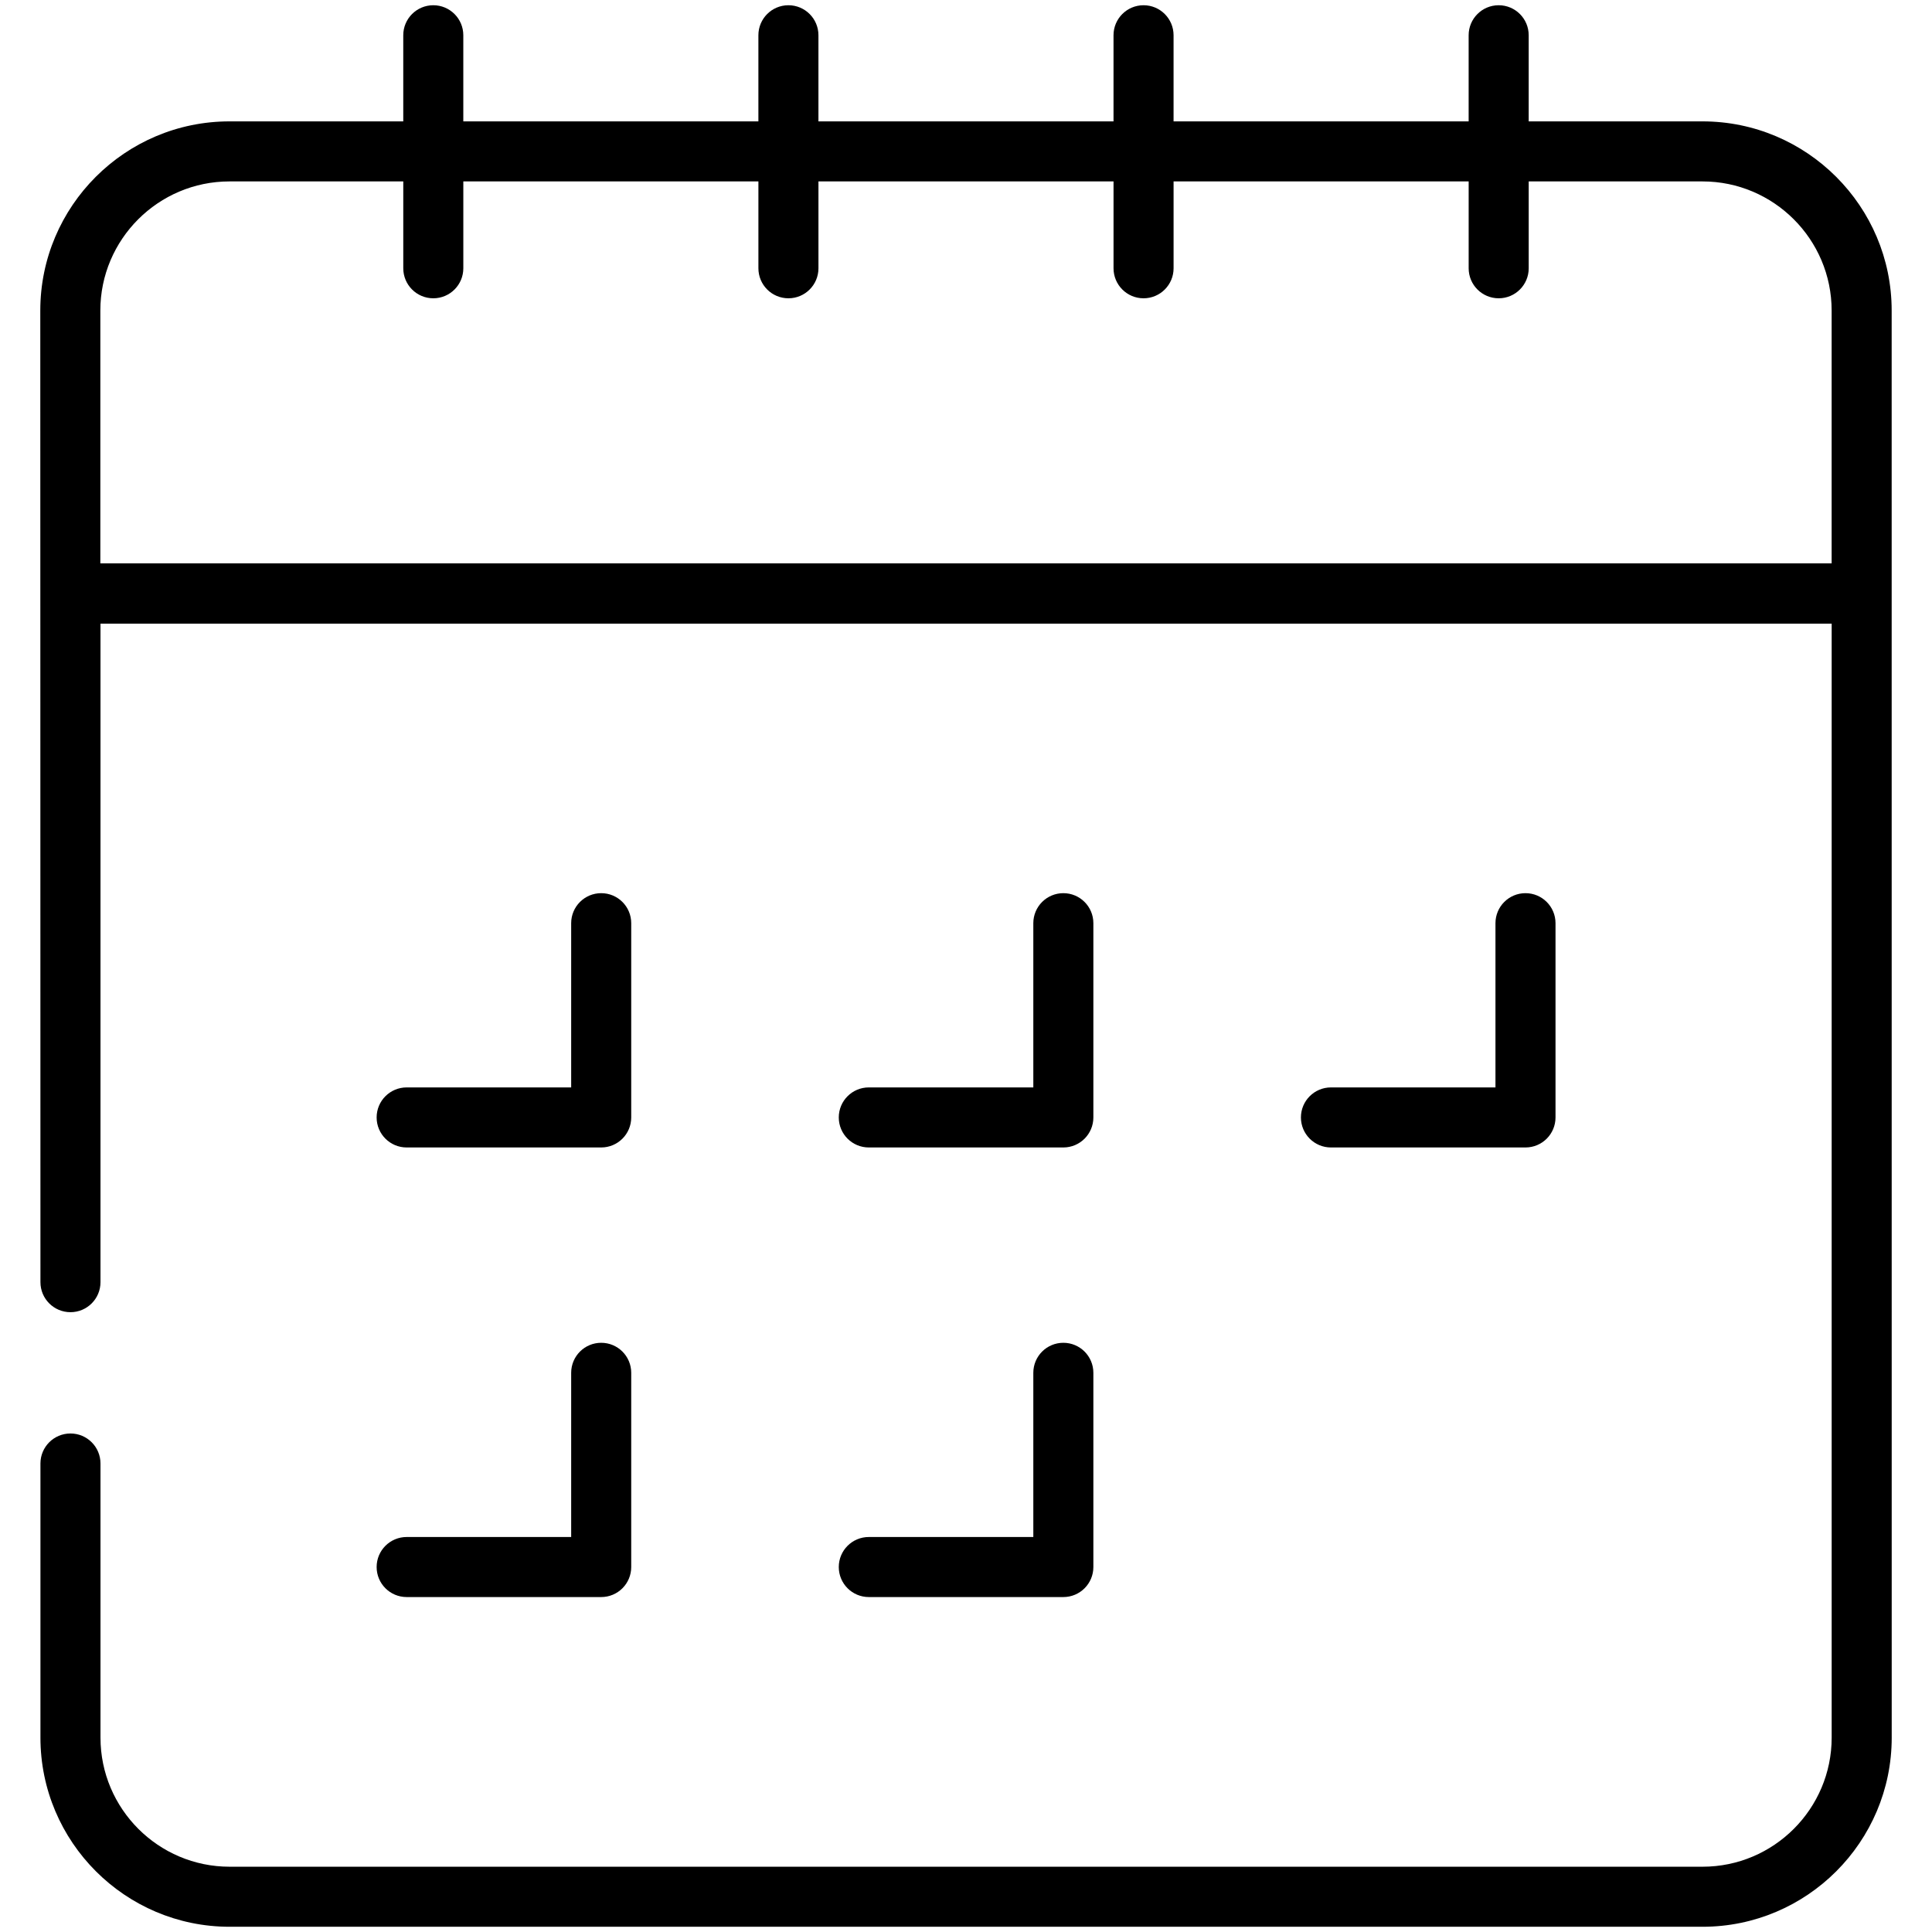 <svg enable-background="new 0 0 512 512" height="512" viewBox="0 0 512 512" width="512" xmlns="http://www.w3.org/2000/svg"><g id="_x33_1_Calendar"><g><path d="m501.323 460.487c-.001-24.813-.01-333.752-.012-378.189 0-27.646-22.491-50.133-50.137-50.133h-46.054v-22.821c0-4.398-3.563-7.957-7.957-7.957s-7.957 3.559-7.957 7.957v22.821h-78.199v-22.821c0-4.398-3.563-7.957-7.957-7.957s-7.957 3.559-7.957 7.957v22.821h-78.199v-22.821c0-4.398-3.563-7.957-7.957-7.957s-7.957 3.559-7.957 7.957v22.821h-78.199v-22.821c0-4.398-3.563-7.957-7.957-7.957s-7.957 3.559-7.957 7.957v22.821h-46.05c-27.646 0-50.141 22.487-50.141 50.133.004 26.333-.014-95.384.039 257.488 0 4.398 3.563 7.957 7.957 7.957s7.957-3.559 7.957-7.957v-174.51h458.781v295.212c0 18.866-15.35 34.212-34.216 34.212h-390.349c-18.866 0-34.216-15.346-34.216-34.212v-72.643c0-4.398-3.563-7.957-7.957-7.957s-7.957 3.559-7.957 7.957v72.643c0 27.638 22.487 50.125 50.129 50.125h390.35c27.643 0 50.129-22.487 50.129-50.126zm-440.506-412.409h46.054v23.015c0 4.398 3.563 7.957 7.957 7.957s7.957-3.559 7.957-7.957v-23.015h78.199v23.015c0 4.398 3.563 7.957 7.957 7.957s7.957-3.559 7.957-7.957v-23.015h78.199v23.015c0 4.398 3.563 7.957 7.957 7.957s7.957-3.559 7.957-7.957v-23.015h78.199v23.015c0 4.398 3.563 7.957 7.957 7.957s7.957-3.559 7.957-7.957v-23.015h46.054c18.87 0 34.224 15.354 34.224 34.22v67.002h-458.812v-67.002c0-18.866 15.354-34.22 34.227-34.22z"/><path d="m107.769 304.09h51.555c4.394 0 7.957-3.559 7.957-7.957v-51.477c0-4.398-3.563-7.957-7.957-7.957s-7.957 3.559-7.957 7.957v43.521h-43.598c-4.394 0-7.957 3.559-7.957 7.957s3.563 7.956 7.957 7.956z"/><path d="m230.242 304.09h51.555c4.394 0 7.957-3.559 7.957-7.957v-51.477c0-4.398-3.563-7.957-7.957-7.957s-7.957 3.559-7.957 7.957v43.521h-43.598c-4.394 0-7.957 3.559-7.957 7.957s3.563 7.956 7.957 7.956z"/><path d="m404.27 304.09c4.394 0 7.957-3.559 7.957-7.957v-51.477c0-4.398-3.563-7.957-7.957-7.957s-7.957 3.559-7.957 7.957v43.521h-43.598c-4.394 0-7.957 3.559-7.957 7.957s3.563 7.957 7.957 7.957h51.555z"/><path d="m107.769 423.237h51.555c4.394 0 7.957-3.559 7.957-7.957v-51.47c0-4.398-3.563-7.957-7.957-7.957s-7.957 3.559-7.957 7.957v43.513h-43.598c-4.394 0-7.957 3.559-7.957 7.957s3.563 7.957 7.957 7.957z"/><path d="m230.242 423.237h51.555c4.394 0 7.957-3.559 7.957-7.957v-51.47c0-4.398-3.563-7.957-7.957-7.957s-7.957 3.559-7.957 7.957v43.513h-43.598c-4.394 0-7.957 3.559-7.957 7.957s3.563 7.957 7.957 7.957z"/></g></g></svg>